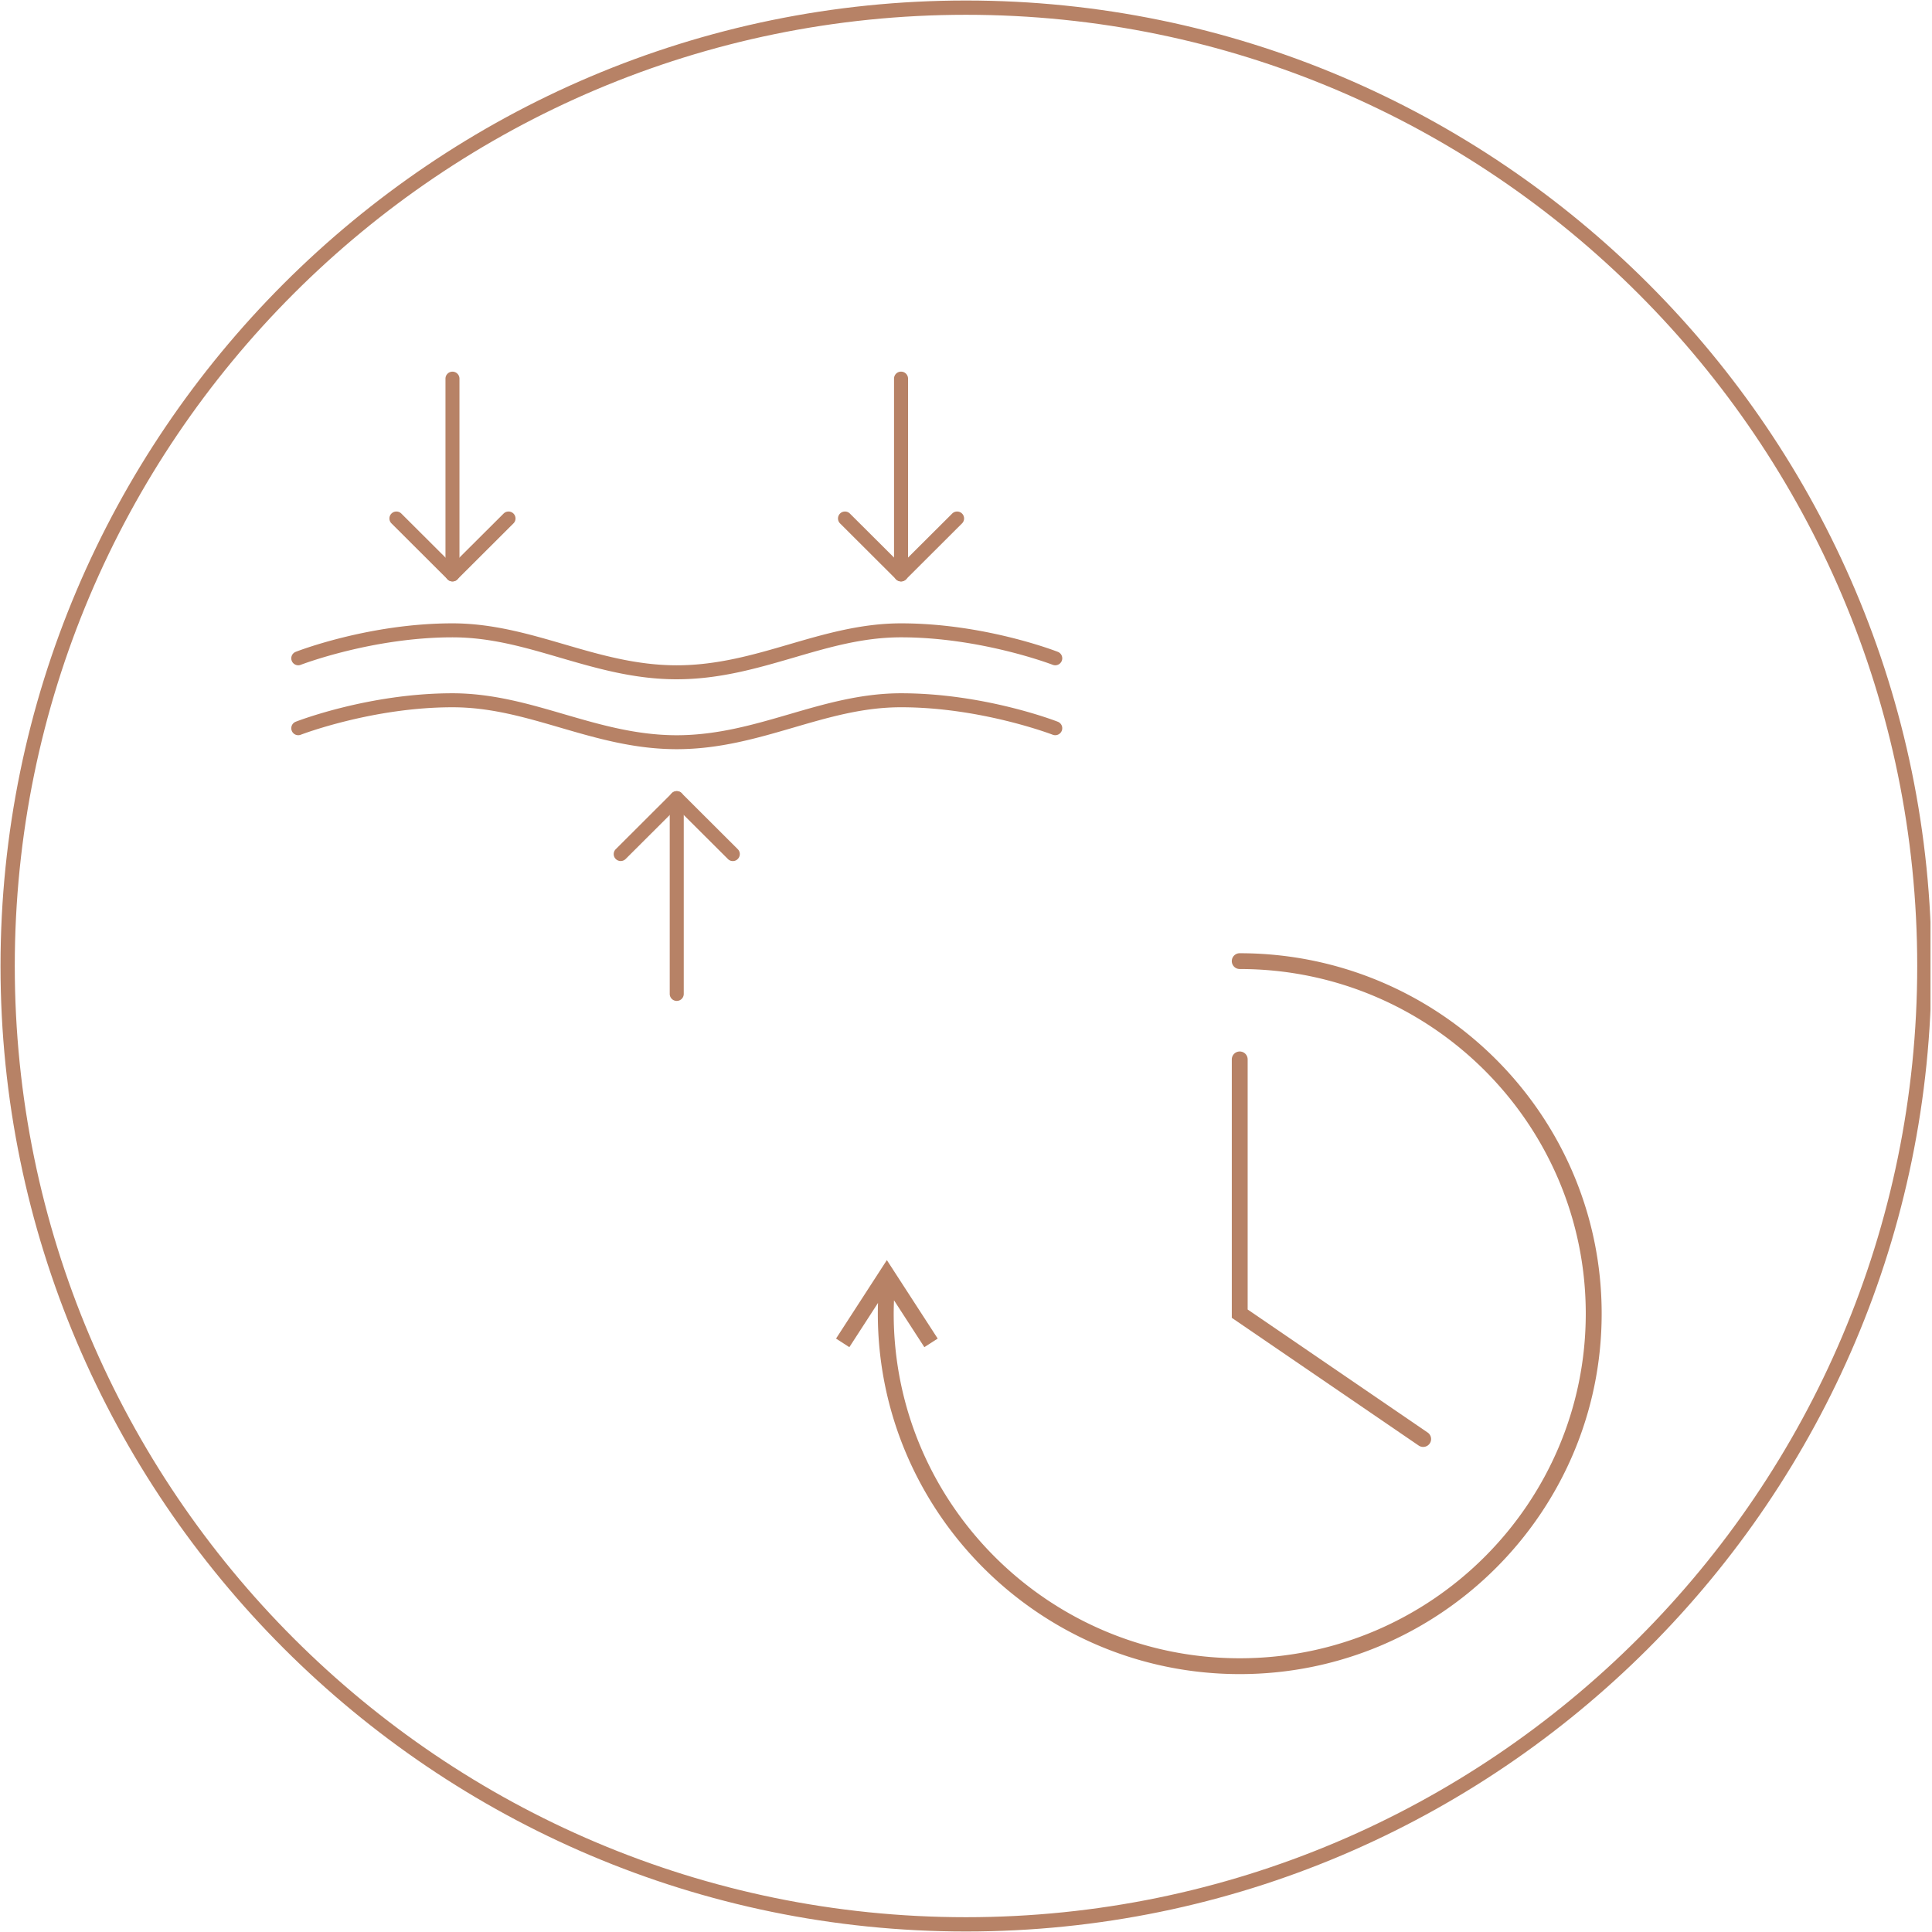 <svg xmlns="http://www.w3.org/2000/svg" width="300" height="300" preserveAspectRatio="xMidYMid meet" version="1.0" viewBox="0 0 224.88 225" zoomAndPan="magnify"><defs><clipPath id="f2bdf8f15f"><path d="M0 .059h224.762v224.879H0Zm0 0" clip-rule="nonzero"/></clipPath><clipPath id="54b1f132c9"><path d="M33.7 72h89.948v8H33.7Zm0 0" clip-rule="nonzero"/></clipPath><clipPath id="0d48514e29"><path d="M33.7 80h89.948v8H33.7Zm0 0" clip-rule="nonzero"/></clipPath><clipPath id="3a5c47a05e"><path d="M77 92h3v24.652h-3Zm0 0" clip-rule="nonzero"/></clipPath><clipPath id="6e5ee62c45"><path d="M104 43.191h2V68h-2Zm0 0" clip-rule="nonzero"/></clipPath><clipPath id="80a32b0c18"><path d="M51 43.191h3V68h-3Zm0 0" clip-rule="nonzero"/></clipPath><clipPath id="6983f36267"><path d="M97.281 111h89.203v83.957H97.281Zm0 0" clip-rule="nonzero"/></clipPath></defs><g clip-path="url(#f2bdf8f15f)"><path fill="#b78266" fill-opacity="1" fill-rule="nonzero" d="M112.441 224.941C50.461 224.941 0 174.481 0 112.5 0 50.52 50.46.059 112.441.059c61.98 0 112.438 50.46 112.438 112.441 0 61.98-50.457 112.441-112.438 112.441Zm0-223.218C51.348 1.723 1.661 51.406 1.661 112.5s49.687 110.777 110.78 110.777c61.094 0 110.778-49.683 110.778-110.777S173.535 1.723 112.44 1.723Zm0 0"/></g><g clip-path="url(#54b1f132c9)"><path fill="#b78266" fill-opacity="1" fill-rule="nonzero" d="M78.754 79.11c-4.961 0-9.34-1.278-13.574-2.512-4.18-1.223-8.121-2.375-12.547-2.375-9.317 0-17.578 3.168-17.664 3.199a.808.808 0 0 1-1.051-.461.81.81 0 0 1 .465-1.05c.344-.134 8.617-3.317 18.25-3.317 4.656 0 8.902 1.242 13.004 2.437 4.12 1.203 8.386 2.45 13.117 2.45 4.734 0 9-1.247 13.117-2.45 4.102-1.195 8.348-2.437 13.004-2.437 9.637 0 17.906 3.183 18.25 3.316.43.164.633.637.469 1.05a.814.814 0 0 1-1.055.462c-.082-.031-8.348-3.2-17.664-3.2-4.426 0-8.367 1.153-12.543 2.376-4.234 1.234-8.617 2.511-13.578 2.511"/></g><g clip-path="url(#0d48514e29)"><path fill="#b78266" fill-opacity="1" fill-rule="nonzero" d="M78.754 87.25c-4.961 0-9.34-1.277-13.574-2.512-4.18-1.218-8.121-2.37-12.547-2.37-9.317 0-17.578 3.167-17.664 3.198a.807.807 0 0 1-1.051-.464.812.812 0 0 1 .465-1.051c.344-.133 8.617-3.313 18.25-3.313 4.656 0 8.902 1.239 13.004 2.438 4.12 1.199 8.386 2.449 13.117 2.449 4.734 0 9-1.25 13.117-2.45 4.102-1.198 8.348-2.437 13.004-2.437 9.637 0 17.906 3.18 18.25 3.313.43.168.633.636.469 1.05a.816.816 0 0 1-1.055.465c-.082-.03-8.348-3.199-17.664-3.199-4.426 0-8.367 1.153-12.543 2.371-4.234 1.235-8.617 2.512-13.578 2.512"/></g><path fill="#b78266" fill-opacity="1" fill-rule="nonzero" d="M85.285 100.281a.777.777 0 0 1-.574-.242l-5.957-5.937-5.953 5.937a.813.813 0 0 1-1.149 0 .802.802 0 0 1 0-1.144l6.528-6.516a.813.813 0 0 1 1.148 0l6.531 6.516c.32.316.32.824 0 1.144a.777.777 0 0 1-.574.242"/><g clip-path="url(#3a5c47a05e)"><path fill="#b78266" fill-opacity="1" fill-rule="nonzero" d="M78.754 116.566a.814.814 0 0 1-.817-.816V92.953c0-.453.364-.816.817-.816.453 0 .816.363.816.816v22.797a.814.814 0 0 1-.816.816"/></g><path fill="#b78266" fill-opacity="1" fill-rule="nonzero" d="M104.875 67.71a.777.777 0 0 1-.574-.241l-6.531-6.516a.809.809 0 0 1 0-1.144.813.813 0 0 1 1.148 0l5.957 5.937 5.957-5.937a.813.813 0 0 1 1.148 0 .809.809 0 0 1 0 1.144l-6.53 6.516a.777.777 0 0 1-.575.242M52.633 67.71a.774.774 0 0 1-.57-.241l-6.532-6.516a.802.802 0 0 1 0-1.144.813.813 0 0 1 1.149 0l5.953 5.937 5.957-5.937a.813.813 0 0 1 1.148 0c.32.32.32.828 0 1.144l-6.531 6.516a.777.777 0 0 1-.574.242"/><g clip-path="url(#6e5ee62c45)"><path fill="#b78266" fill-opacity="1" fill-rule="nonzero" d="M104.875 67.71a.814.814 0 0 1-.816-.815V44.098c0-.453.363-.817.816-.817.453 0 .816.364.816.817v22.797a.814.814 0 0 1-.816.816"/></g><g clip-path="url(#80a32b0c18)"><path fill="#b78266" fill-opacity="1" fill-rule="nonzero" d="M52.633 67.71a.813.813 0 0 1-.813-.815V44.098a.814.814 0 1 1 1.629 0v22.797a.814.814 0 0 1-.816.816"/></g><g clip-path="url(#6983f36267)"><path fill="#b78266" fill-opacity="1" fill-rule="nonzero" d="M144.32 111.012a.921.921 0 0 0-.925.918c0 .511.414.922.925.922 22.22 0 40.297 18.003 40.297 40.136 0 22.13-18.078 40.133-40.297 40.133-22.222 0-40.3-18.004-40.3-40.133 0-.52.015-1.039.035-1.558l3.535 5.46 1.555-1-5.922-9.14-5.918 9.14 1.55 1 3.336-5.152c-.011.418-.02.836-.02 1.25 0 23.145 18.907 41.977 42.15 41.977 23.238 0 42.148-18.832 42.148-41.977 0-23.148-18.91-41.976-42.149-41.976"/></g><path fill="#b78266" fill-opacity="1" fill-rule="nonzero" d="M165.676 168.508a.918.918 0 0 0 .523-1.68l-20.957-14.324v-29.125a.919.919 0 0 0-.922-.922.922.922 0 0 0-.925.922v30.094l21.757 14.87a.93.93 0 0 0 .524.165"/></svg>